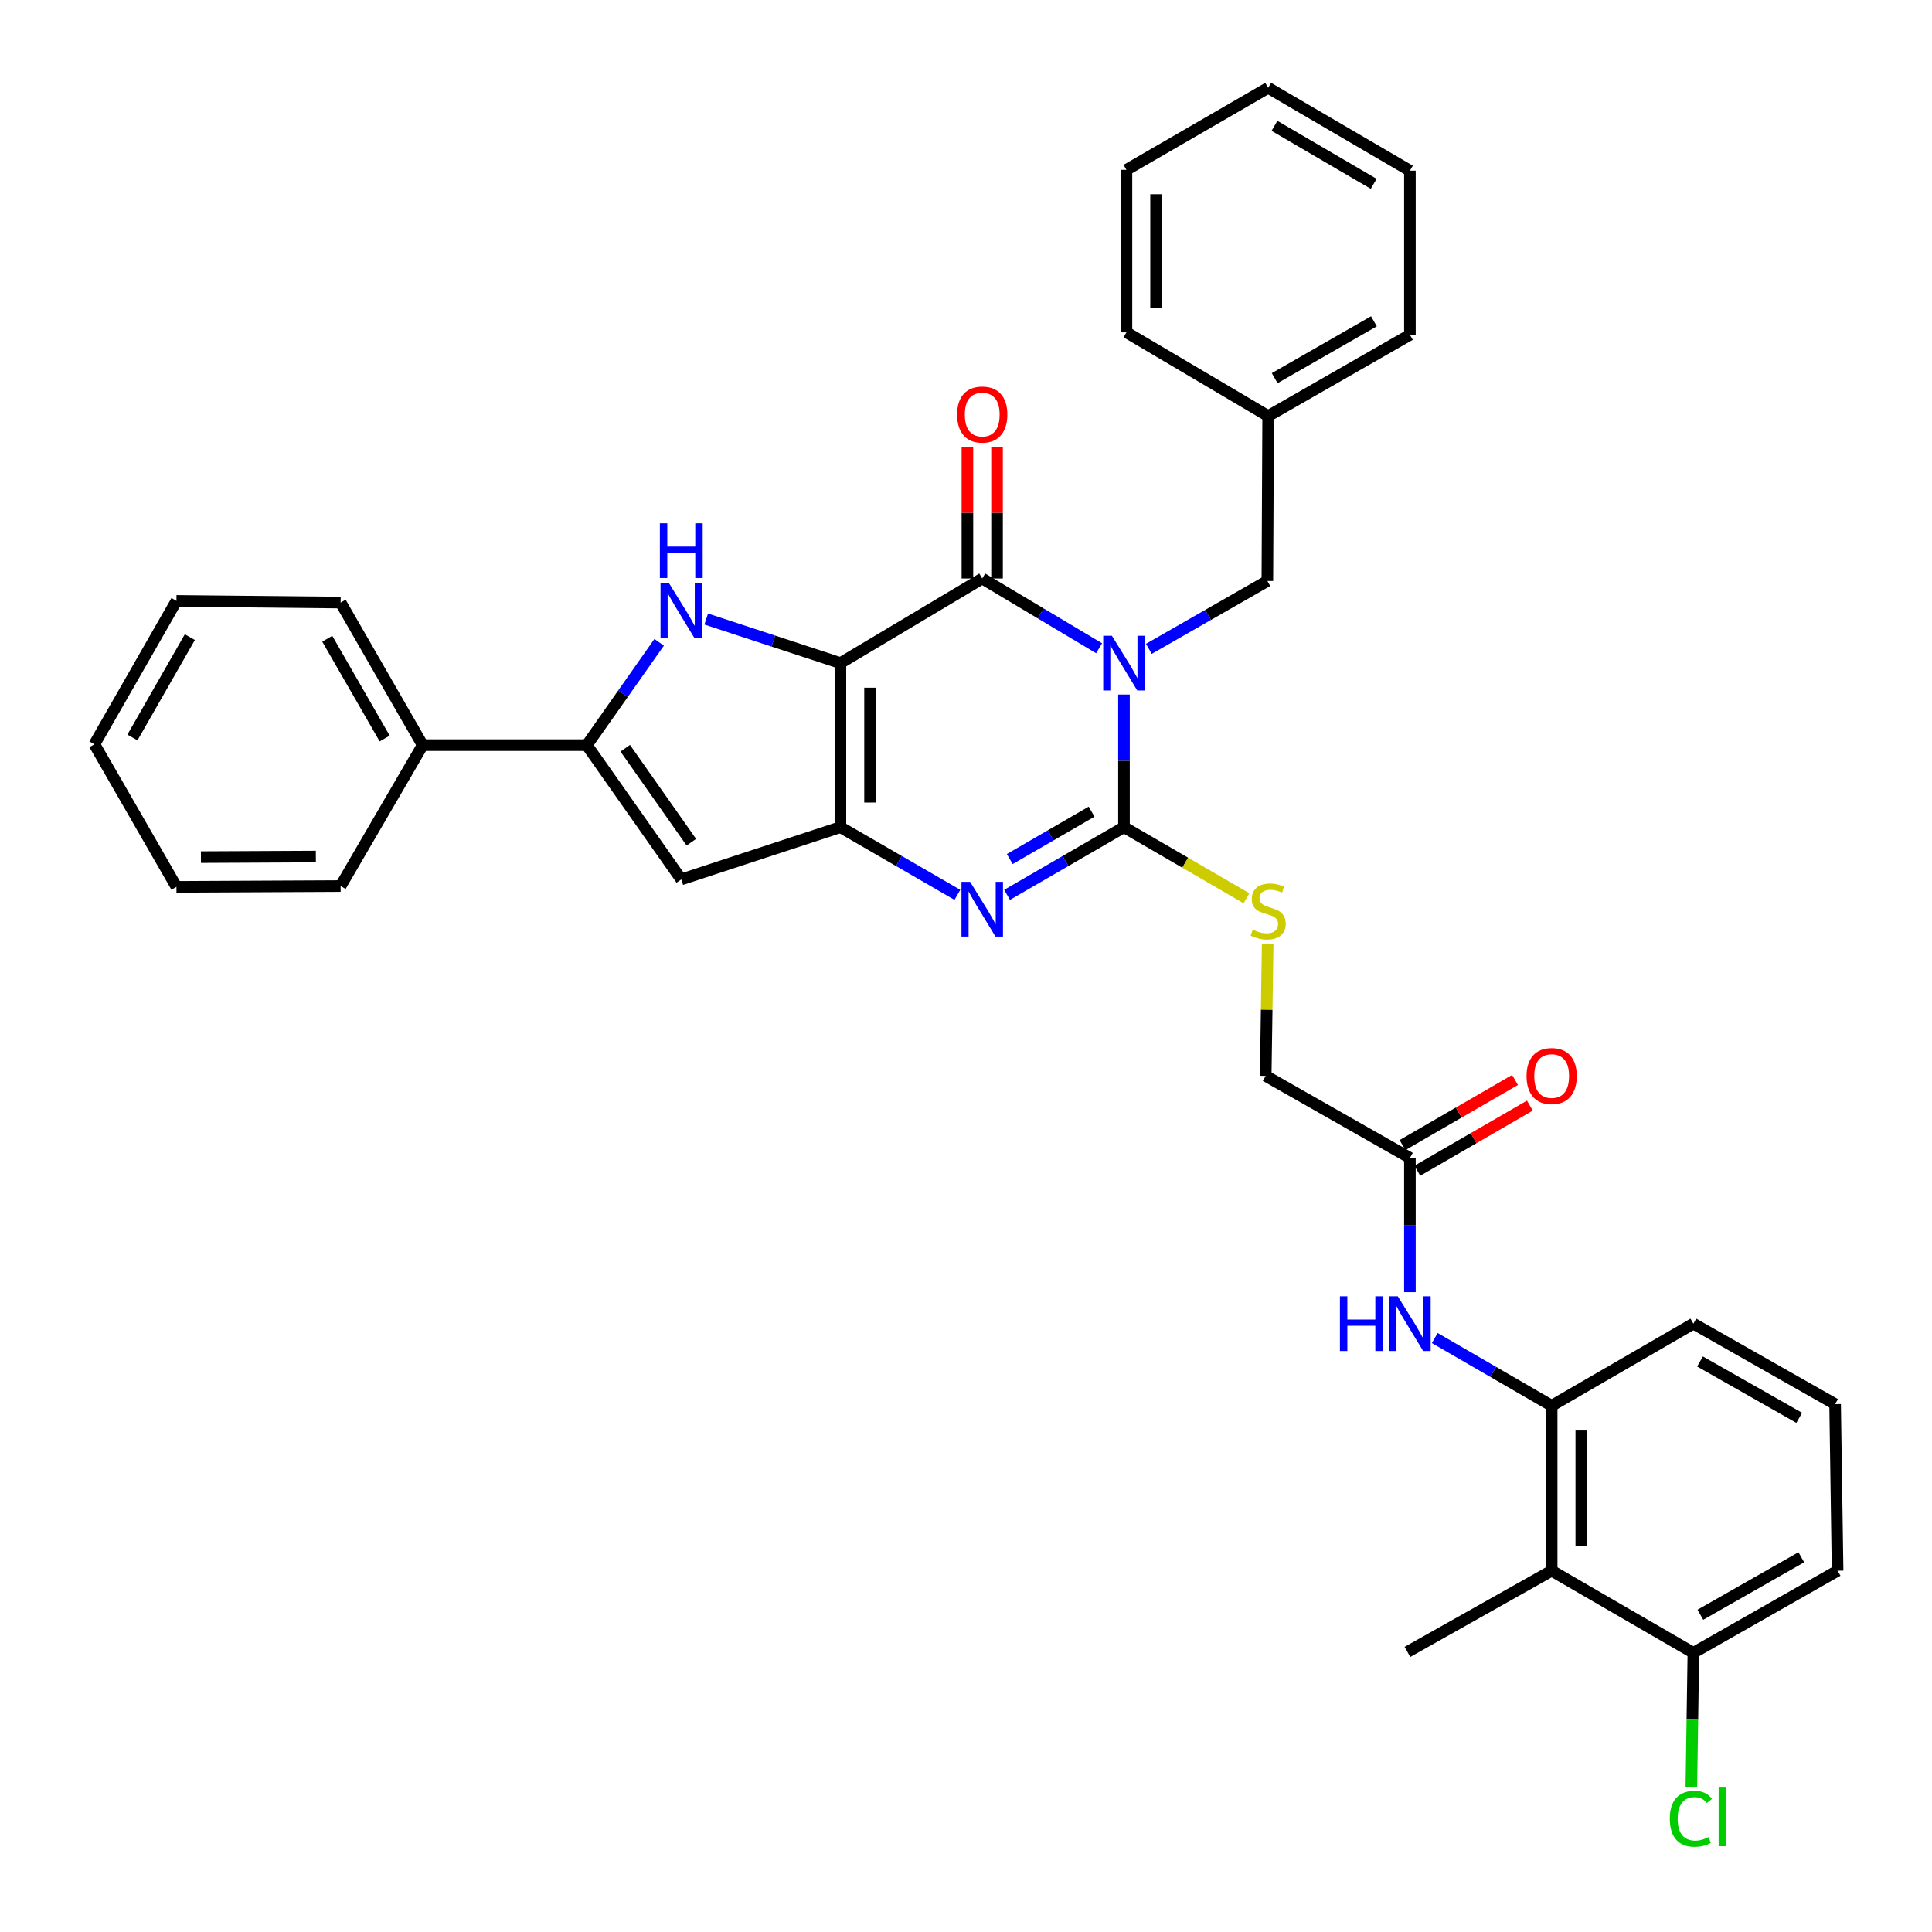 <?xml version='1.0' encoding='iso-8859-1'?>
<svg version='1.1' baseProfile='full'
              xmlns='http://www.w3.org/2000/svg'
                      xmlns:rdkit='http://www.rdkit.org/xml'
                      xmlns:xlink='http://www.w3.org/1999/xlink'
                  xml:space='preserve'
width='1000px' height='1000px' viewBox='0 0 1000 1000'>
<!-- END OF HEADER -->
<rect style='opacity:1.0;fill:#FFFFFF;stroke:none' width='1000' height='1000' x='0' y='0'> </rect>
<path class='bond-1' d='M 434.998,343.217 L 508.401,299.43' style='fill:none;fill-rule:evenodd;stroke:#000000;stroke-width:6px;stroke-linecap:butt;stroke-linejoin:miter;stroke-opacity:1' />
<path class='bond-3' d='M 434.998,343.217 L 434.998,428.14' style='fill:none;fill-rule:evenodd;stroke:#000000;stroke-width:6px;stroke-linecap:butt;stroke-linejoin:miter;stroke-opacity:1' />
<path class='bond-3' d='M 450.335,355.955 L 450.335,415.401' style='fill:none;fill-rule:evenodd;stroke:#000000;stroke-width:6px;stroke-linecap:butt;stroke-linejoin:miter;stroke-opacity:1' />
<path class='bond-5' d='M 434.998,343.217 L 400.268,331.814' style='fill:none;fill-rule:evenodd;stroke:#000000;stroke-width:6px;stroke-linecap:butt;stroke-linejoin:miter;stroke-opacity:1' />
<path class='bond-5' d='M 400.268,331.814 L 365.539,320.411' style='fill:none;fill-rule:evenodd;stroke:#0000FF;stroke-width:6px;stroke-linecap:butt;stroke-linejoin:miter;stroke-opacity:1' />
<path class='bond-0' d='M 568.894,335.532 L 538.648,317.481' style='fill:none;fill-rule:evenodd;stroke:#0000FF;stroke-width:6px;stroke-linecap:butt;stroke-linejoin:miter;stroke-opacity:1' />
<path class='bond-0' d='M 538.648,317.481 L 508.401,299.43' style='fill:none;fill-rule:evenodd;stroke:#000000;stroke-width:6px;stroke-linecap:butt;stroke-linejoin:miter;stroke-opacity:1' />
<path class='bond-12' d='M 594.648,335.84 L 625.316,318.274' style='fill:none;fill-rule:evenodd;stroke:#0000FF;stroke-width:6px;stroke-linecap:butt;stroke-linejoin:miter;stroke-opacity:1' />
<path class='bond-12' d='M 625.316,318.274 L 655.983,300.709' style='fill:none;fill-rule:evenodd;stroke:#000000;stroke-width:6px;stroke-linecap:butt;stroke-linejoin:miter;stroke-opacity:1' />
<path class='bond-36' d='M 581.77,359.5 L 581.77,393.82' style='fill:none;fill-rule:evenodd;stroke:#0000FF;stroke-width:6px;stroke-linecap:butt;stroke-linejoin:miter;stroke-opacity:1' />
<path class='bond-36' d='M 581.77,393.82 L 581.77,428.14' style='fill:none;fill-rule:evenodd;stroke:#000000;stroke-width:6px;stroke-linecap:butt;stroke-linejoin:miter;stroke-opacity:1' />
<path class='bond-14' d='M 516.069,299.43 L 516.069,265.402' style='fill:none;fill-rule:evenodd;stroke:#000000;stroke-width:6px;stroke-linecap:butt;stroke-linejoin:miter;stroke-opacity:1' />
<path class='bond-14' d='M 516.069,265.402 L 516.069,231.374' style='fill:none;fill-rule:evenodd;stroke:#FF0000;stroke-width:6px;stroke-linecap:butt;stroke-linejoin:miter;stroke-opacity:1' />
<path class='bond-14' d='M 500.733,299.43 L 500.733,265.402' style='fill:none;fill-rule:evenodd;stroke:#000000;stroke-width:6px;stroke-linecap:butt;stroke-linejoin:miter;stroke-opacity:1' />
<path class='bond-14' d='M 500.733,265.402 L 500.733,231.374' style='fill:none;fill-rule:evenodd;stroke:#FF0000;stroke-width:6px;stroke-linecap:butt;stroke-linejoin:miter;stroke-opacity:1' />
<path class='bond-2' d='M 581.77,428.14 L 551.515,445.658' style='fill:none;fill-rule:evenodd;stroke:#000000;stroke-width:6px;stroke-linecap:butt;stroke-linejoin:miter;stroke-opacity:1' />
<path class='bond-2' d='M 551.515,445.658 L 521.261,463.176' style='fill:none;fill-rule:evenodd;stroke:#0000FF;stroke-width:6px;stroke-linecap:butt;stroke-linejoin:miter;stroke-opacity:1' />
<path class='bond-2' d='M 565.009,420.123 L 543.83,432.386' style='fill:none;fill-rule:evenodd;stroke:#000000;stroke-width:6px;stroke-linecap:butt;stroke-linejoin:miter;stroke-opacity:1' />
<path class='bond-2' d='M 543.83,432.386 L 522.652,444.648' style='fill:none;fill-rule:evenodd;stroke:#0000FF;stroke-width:6px;stroke-linecap:butt;stroke-linejoin:miter;stroke-opacity:1' />
<path class='bond-10' d='M 581.77,428.14 L 613.467,446.541' style='fill:none;fill-rule:evenodd;stroke:#000000;stroke-width:6px;stroke-linecap:butt;stroke-linejoin:miter;stroke-opacity:1' />
<path class='bond-10' d='M 613.467,446.541 L 645.163,464.942' style='fill:none;fill-rule:evenodd;stroke:#CCCC00;stroke-width:6px;stroke-linecap:butt;stroke-linejoin:miter;stroke-opacity:1' />
<path class='bond-4' d='M 434.998,428.14 L 465.269,445.659' style='fill:none;fill-rule:evenodd;stroke:#000000;stroke-width:6px;stroke-linecap:butt;stroke-linejoin:miter;stroke-opacity:1' />
<path class='bond-4' d='M 465.269,445.659 L 495.541,463.179' style='fill:none;fill-rule:evenodd;stroke:#0000FF;stroke-width:6px;stroke-linecap:butt;stroke-linejoin:miter;stroke-opacity:1' />
<path class='bond-7' d='M 434.998,428.14 L 352.631,455.183' style='fill:none;fill-rule:evenodd;stroke:#000000;stroke-width:6px;stroke-linecap:butt;stroke-linejoin:miter;stroke-opacity:1' />
<path class='bond-6' d='M 341.177,332.458 L 322.459,359.07' style='fill:none;fill-rule:evenodd;stroke:#0000FF;stroke-width:6px;stroke-linecap:butt;stroke-linejoin:miter;stroke-opacity:1' />
<path class='bond-6' d='M 322.459,359.07 L 303.741,385.682' style='fill:none;fill-rule:evenodd;stroke:#000000;stroke-width:6px;stroke-linecap:butt;stroke-linejoin:miter;stroke-opacity:1' />
<path class='bond-15' d='M 303.741,385.682 L 218.776,385.682' style='fill:none;fill-rule:evenodd;stroke:#000000;stroke-width:6px;stroke-linecap:butt;stroke-linejoin:miter;stroke-opacity:1' />
<path class='bond-35' d='M 303.741,385.682 L 352.631,455.183' style='fill:none;fill-rule:evenodd;stroke:#000000;stroke-width:6px;stroke-linecap:butt;stroke-linejoin:miter;stroke-opacity:1' />
<path class='bond-35' d='M 323.619,387.284 L 357.842,435.934' style='fill:none;fill-rule:evenodd;stroke:#000000;stroke-width:6px;stroke-linecap:butt;stroke-linejoin:miter;stroke-opacity:1' />
<path class='bond-8' d='M 803.139,812.989 L 803.139,727.623' style='fill:none;fill-rule:evenodd;stroke:#000000;stroke-width:6px;stroke-linecap:butt;stroke-linejoin:miter;stroke-opacity:1' />
<path class='bond-8' d='M 818.475,800.184 L 818.475,740.428' style='fill:none;fill-rule:evenodd;stroke:#000000;stroke-width:6px;stroke-linecap:butt;stroke-linejoin:miter;stroke-opacity:1' />
<path class='bond-16' d='M 803.139,812.989 L 876.491,855.497' style='fill:none;fill-rule:evenodd;stroke:#000000;stroke-width:6px;stroke-linecap:butt;stroke-linejoin:miter;stroke-opacity:1' />
<path class='bond-22' d='M 803.139,812.989 L 728.483,855.028' style='fill:none;fill-rule:evenodd;stroke:#000000;stroke-width:6px;stroke-linecap:butt;stroke-linejoin:miter;stroke-opacity:1' />
<path class='bond-9' d='M 803.139,727.623 L 772.884,710.098' style='fill:none;fill-rule:evenodd;stroke:#000000;stroke-width:6px;stroke-linecap:butt;stroke-linejoin:miter;stroke-opacity:1' />
<path class='bond-9' d='M 772.884,710.098 L 742.629,692.572' style='fill:none;fill-rule:evenodd;stroke:#0000FF;stroke-width:6px;stroke-linecap:butt;stroke-linejoin:miter;stroke-opacity:1' />
<path class='bond-21' d='M 803.139,727.623 L 876.491,685.123' style='fill:none;fill-rule:evenodd;stroke:#000000;stroke-width:6px;stroke-linecap:butt;stroke-linejoin:miter;stroke-opacity:1' />
<path class='bond-18' d='M 656.146,488.481 L 655.634,522.678' style='fill:none;fill-rule:evenodd;stroke:#CCCC00;stroke-width:6px;stroke-linecap:butt;stroke-linejoin:miter;stroke-opacity:1' />
<path class='bond-18' d='M 655.634,522.678 L 655.122,556.874' style='fill:none;fill-rule:evenodd;stroke:#000000;stroke-width:6px;stroke-linecap:butt;stroke-linejoin:miter;stroke-opacity:1' />
<path class='bond-11' d='M 729.769,668.818 L 729.769,634.075' style='fill:none;fill-rule:evenodd;stroke:#0000FF;stroke-width:6px;stroke-linecap:butt;stroke-linejoin:miter;stroke-opacity:1' />
<path class='bond-11' d='M 729.769,634.075 L 729.769,599.331' style='fill:none;fill-rule:evenodd;stroke:#000000;stroke-width:6px;stroke-linecap:butt;stroke-linejoin:miter;stroke-opacity:1' />
<path class='bond-20' d='M 655.983,300.709 L 656.4,215.351' style='fill:none;fill-rule:evenodd;stroke:#000000;stroke-width:6px;stroke-linecap:butt;stroke-linejoin:miter;stroke-opacity:1' />
<path class='bond-13' d='M 729.769,599.331 L 655.122,556.874' style='fill:none;fill-rule:evenodd;stroke:#000000;stroke-width:6px;stroke-linecap:butt;stroke-linejoin:miter;stroke-opacity:1' />
<path class='bond-17' d='M 733.61,605.969 L 762.735,589.115' style='fill:none;fill-rule:evenodd;stroke:#000000;stroke-width:6px;stroke-linecap:butt;stroke-linejoin:miter;stroke-opacity:1' />
<path class='bond-17' d='M 762.735,589.115 L 791.86,572.261' style='fill:none;fill-rule:evenodd;stroke:#FF0000;stroke-width:6px;stroke-linecap:butt;stroke-linejoin:miter;stroke-opacity:1' />
<path class='bond-17' d='M 725.929,592.694 L 755.054,575.84' style='fill:none;fill-rule:evenodd;stroke:#000000;stroke-width:6px;stroke-linecap:butt;stroke-linejoin:miter;stroke-opacity:1' />
<path class='bond-17' d='M 755.054,575.84 L 784.179,558.986' style='fill:none;fill-rule:evenodd;stroke:#FF0000;stroke-width:6px;stroke-linecap:butt;stroke-linejoin:miter;stroke-opacity:1' />
<path class='bond-25' d='M 218.776,385.682 L 176.31,311.887' style='fill:none;fill-rule:evenodd;stroke:#000000;stroke-width:6px;stroke-linecap:butt;stroke-linejoin:miter;stroke-opacity:1' />
<path class='bond-25' d='M 199.113,382.263 L 169.387,330.606' style='fill:none;fill-rule:evenodd;stroke:#000000;stroke-width:6px;stroke-linecap:butt;stroke-linejoin:miter;stroke-opacity:1' />
<path class='bond-26' d='M 218.776,385.682 L 176.31,458.626' style='fill:none;fill-rule:evenodd;stroke:#000000;stroke-width:6px;stroke-linecap:butt;stroke-linejoin:miter;stroke-opacity:1' />
<path class='bond-19' d='M 876.491,855.497 L 875.965,890.167' style='fill:none;fill-rule:evenodd;stroke:#000000;stroke-width:6px;stroke-linecap:butt;stroke-linejoin:miter;stroke-opacity:1' />
<path class='bond-19' d='M 875.965,890.167 L 875.44,924.836' style='fill:none;fill-rule:evenodd;stroke:#00CC00;stroke-width:6px;stroke-linecap:butt;stroke-linejoin:miter;stroke-opacity:1' />
<path class='bond-39' d='M 876.491,855.497 L 951.138,812.989' style='fill:none;fill-rule:evenodd;stroke:#000000;stroke-width:6px;stroke-linecap:butt;stroke-linejoin:miter;stroke-opacity:1' />
<path class='bond-39' d='M 880.098,835.793 L 932.351,806.038' style='fill:none;fill-rule:evenodd;stroke:#000000;stroke-width:6px;stroke-linecap:butt;stroke-linejoin:miter;stroke-opacity:1' />
<path class='bond-27' d='M 656.4,215.351 L 729.769,173.303' style='fill:none;fill-rule:evenodd;stroke:#000000;stroke-width:6px;stroke-linecap:butt;stroke-linejoin:miter;stroke-opacity:1' />
<path class='bond-27' d='M 659.78,195.738 L 711.138,166.304' style='fill:none;fill-rule:evenodd;stroke:#000000;stroke-width:6px;stroke-linecap:butt;stroke-linejoin:miter;stroke-opacity:1' />
<path class='bond-28' d='M 656.4,215.351 L 583.048,172.025' style='fill:none;fill-rule:evenodd;stroke:#000000;stroke-width:6px;stroke-linecap:butt;stroke-linejoin:miter;stroke-opacity:1' />
<path class='bond-23' d='M 876.491,685.123 L 949.851,726.779' style='fill:none;fill-rule:evenodd;stroke:#000000;stroke-width:6px;stroke-linecap:butt;stroke-linejoin:miter;stroke-opacity:1' />
<path class='bond-23' d='M 879.922,704.708 L 931.274,733.868' style='fill:none;fill-rule:evenodd;stroke:#000000;stroke-width:6px;stroke-linecap:butt;stroke-linejoin:miter;stroke-opacity:1' />
<path class='bond-24' d='M 949.851,726.779 L 951.138,812.989' style='fill:none;fill-rule:evenodd;stroke:#000000;stroke-width:6px;stroke-linecap:butt;stroke-linejoin:miter;stroke-opacity:1' />
<path class='bond-30' d='M 176.31,311.887 L 91.328,311.027' style='fill:none;fill-rule:evenodd;stroke:#000000;stroke-width:6px;stroke-linecap:butt;stroke-linejoin:miter;stroke-opacity:1' />
<path class='bond-29' d='M 176.31,458.626 L 91.328,459.043' style='fill:none;fill-rule:evenodd;stroke:#000000;stroke-width:6px;stroke-linecap:butt;stroke-linejoin:miter;stroke-opacity:1' />
<path class='bond-29' d='M 163.487,443.352 L 104,443.644' style='fill:none;fill-rule:evenodd;stroke:#000000;stroke-width:6px;stroke-linecap:butt;stroke-linejoin:miter;stroke-opacity:1' />
<path class='bond-32' d='M 729.769,173.303 L 729.769,88.338' style='fill:none;fill-rule:evenodd;stroke:#000000;stroke-width:6px;stroke-linecap:butt;stroke-linejoin:miter;stroke-opacity:1' />
<path class='bond-31' d='M 583.048,172.025 L 583.048,87.912' style='fill:none;fill-rule:evenodd;stroke:#000000;stroke-width:6px;stroke-linecap:butt;stroke-linejoin:miter;stroke-opacity:1' />
<path class='bond-31' d='M 598.385,159.408 L 598.385,100.529' style='fill:none;fill-rule:evenodd;stroke:#000000;stroke-width:6px;stroke-linecap:butt;stroke-linejoin:miter;stroke-opacity:1' />
<path class='bond-33' d='M 91.328,459.043 L 48.862,385.239' style='fill:none;fill-rule:evenodd;stroke:#000000;stroke-width:6px;stroke-linecap:butt;stroke-linejoin:miter;stroke-opacity:1' />
<path class='bond-37' d='M 91.328,311.027 L 48.862,385.239' style='fill:none;fill-rule:evenodd;stroke:#000000;stroke-width:6px;stroke-linecap:butt;stroke-linejoin:miter;stroke-opacity:1' />
<path class='bond-37' d='M 98.269,329.776 L 68.543,381.725' style='fill:none;fill-rule:evenodd;stroke:#000000;stroke-width:6px;stroke-linecap:butt;stroke-linejoin:miter;stroke-opacity:1' />
<path class='bond-34' d='M 583.048,87.912 L 656.4,45.455' style='fill:none;fill-rule:evenodd;stroke:#000000;stroke-width:6px;stroke-linecap:butt;stroke-linejoin:miter;stroke-opacity:1' />
<path class='bond-38' d='M 729.769,88.338 L 656.4,45.455' style='fill:none;fill-rule:evenodd;stroke:#000000;stroke-width:6px;stroke-linecap:butt;stroke-linejoin:miter;stroke-opacity:1' />
<path class='bond-38' d='M 711.025,95.146 L 659.667,65.128' style='fill:none;fill-rule:evenodd;stroke:#000000;stroke-width:6px;stroke-linecap:butt;stroke-linejoin:miter;stroke-opacity:1' />
<path  class='atom-1' d='M 575.51 329.057
L 584.79 344.057
Q 585.71 345.537, 587.19 348.217
Q 588.67 350.897, 588.75 351.057
L 588.75 329.057
L 592.51 329.057
L 592.51 357.377
L 588.63 357.377
L 578.67 340.977
Q 577.51 339.057, 576.27 336.857
Q 575.07 334.657, 574.71 333.977
L 574.71 357.377
L 571.03 357.377
L 571.03 329.057
L 575.51 329.057
' fill='#0000FF'/>
<path  class='atom-5' d='M 502.141 456.462
L 511.421 471.462
Q 512.341 472.942, 513.821 475.622
Q 515.301 478.302, 515.381 478.462
L 515.381 456.462
L 519.141 456.462
L 519.141 484.782
L 515.261 484.782
L 505.301 468.382
Q 504.141 466.462, 502.901 464.262
Q 501.701 462.062, 501.341 461.382
L 501.341 484.782
L 497.661 484.782
L 497.661 456.462
L 502.141 456.462
' fill='#0000FF'/>
<path  class='atom-6' d='M 346.371 302.013
L 355.651 317.013
Q 356.571 318.493, 358.051 321.173
Q 359.531 323.853, 359.611 324.013
L 359.611 302.013
L 363.371 302.013
L 363.371 330.333
L 359.491 330.333
L 349.531 313.933
Q 348.371 312.013, 347.131 309.813
Q 345.931 307.613, 345.571 306.933
L 345.571 330.333
L 341.891 330.333
L 341.891 302.013
L 346.371 302.013
' fill='#0000FF'/>
<path  class='atom-6' d='M 341.551 270.861
L 345.391 270.861
L 345.391 282.901
L 359.871 282.901
L 359.871 270.861
L 363.711 270.861
L 363.711 299.181
L 359.871 299.181
L 359.871 286.101
L 345.391 286.101
L 345.391 299.181
L 341.551 299.181
L 341.551 270.861
' fill='#0000FF'/>
<path  class='atom-11' d='M 648.4 481.186
Q 648.72 481.306, 650.04 481.866
Q 651.36 482.426, 652.8 482.786
Q 654.28 483.106, 655.72 483.106
Q 658.4 483.106, 659.96 481.826
Q 661.52 480.506, 661.52 478.226
Q 661.52 476.666, 660.72 475.706
Q 659.96 474.746, 658.76 474.226
Q 657.56 473.706, 655.56 473.106
Q 653.04 472.346, 651.52 471.626
Q 650.04 470.906, 648.96 469.386
Q 647.92 467.866, 647.92 465.306
Q 647.92 461.746, 650.32 459.546
Q 652.76 457.346, 657.56 457.346
Q 660.84 457.346, 664.56 458.906
L 663.64 461.986
Q 660.24 460.586, 657.68 460.586
Q 654.92 460.586, 653.4 461.746
Q 651.88 462.866, 651.92 464.826
Q 651.92 466.346, 652.68 467.266
Q 653.48 468.186, 654.6 468.706
Q 655.76 469.226, 657.68 469.826
Q 660.24 470.626, 661.76 471.426
Q 663.28 472.226, 664.36 473.866
Q 665.48 475.466, 665.48 478.226
Q 665.48 482.146, 662.84 484.266
Q 660.24 486.346, 655.88 486.346
Q 653.36 486.346, 651.44 485.786
Q 649.56 485.266, 647.32 484.346
L 648.4 481.186
' fill='#CCCC00'/>
<path  class='atom-12' d='M 693.549 670.963
L 697.389 670.963
L 697.389 683.003
L 711.869 683.003
L 711.869 670.963
L 715.709 670.963
L 715.709 699.283
L 711.869 699.283
L 711.869 686.203
L 697.389 686.203
L 697.389 699.283
L 693.549 699.283
L 693.549 670.963
' fill='#0000FF'/>
<path  class='atom-12' d='M 723.509 670.963
L 732.789 685.963
Q 733.709 687.443, 735.189 690.123
Q 736.669 692.803, 736.749 692.963
L 736.749 670.963
L 740.509 670.963
L 740.509 699.283
L 736.629 699.283
L 726.669 682.883
Q 725.509 680.963, 724.269 678.763
Q 723.069 676.563, 722.709 675.883
L 722.709 699.283
L 719.029 699.283
L 719.029 670.963
L 723.509 670.963
' fill='#0000FF'/>
<path  class='atom-15' d='M 495.401 214.571
Q 495.401 207.771, 498.761 203.971
Q 502.121 200.171, 508.401 200.171
Q 514.681 200.171, 518.041 203.971
Q 521.401 207.771, 521.401 214.571
Q 521.401 221.451, 518.001 225.371
Q 514.601 229.251, 508.401 229.251
Q 502.161 229.251, 498.761 225.371
Q 495.401 221.491, 495.401 214.571
M 508.401 226.051
Q 512.721 226.051, 515.041 223.171
Q 517.401 220.251, 517.401 214.571
Q 517.401 209.011, 515.041 206.211
Q 512.721 203.371, 508.401 203.371
Q 504.081 203.371, 501.721 206.171
Q 499.401 208.971, 499.401 214.571
Q 499.401 220.291, 501.721 223.171
Q 504.081 226.051, 508.401 226.051
' fill='#FF0000'/>
<path  class='atom-18' d='M 790.139 556.954
Q 790.139 550.154, 793.499 546.354
Q 796.859 542.554, 803.139 542.554
Q 809.419 542.554, 812.779 546.354
Q 816.139 550.154, 816.139 556.954
Q 816.139 563.834, 812.739 567.754
Q 809.339 571.634, 803.139 571.634
Q 796.899 571.634, 793.499 567.754
Q 790.139 563.874, 790.139 556.954
M 803.139 568.434
Q 807.459 568.434, 809.779 565.554
Q 812.139 562.634, 812.139 556.954
Q 812.139 551.394, 809.779 548.594
Q 807.459 545.754, 803.139 545.754
Q 798.819 545.754, 796.459 548.554
Q 794.139 551.354, 794.139 556.954
Q 794.139 562.674, 796.459 565.554
Q 798.819 568.434, 803.139 568.434
' fill='#FF0000'/>
<path  class='atom-20' d='M 864.284 941.4
Q 864.284 934.36, 867.564 930.68
Q 870.884 926.96, 877.164 926.96
Q 883.004 926.96, 886.124 931.08
L 883.484 933.24
Q 881.204 930.24, 877.164 930.24
Q 872.884 930.24, 870.604 933.12
Q 868.364 935.96, 868.364 941.4
Q 868.364 947, 870.684 949.88
Q 873.044 952.76, 877.604 952.76
Q 880.724 952.76, 884.364 950.88
L 885.484 953.88
Q 884.004 954.84, 881.764 955.4
Q 879.524 955.96, 877.044 955.96
Q 870.884 955.96, 867.564 952.2
Q 864.284 948.44, 864.284 941.4
' fill='#00CC00'/>
<path  class='atom-20' d='M 889.564 925.24
L 893.244 925.24
L 893.244 955.6
L 889.564 955.6
L 889.564 925.24
' fill='#00CC00'/>
</svg>

